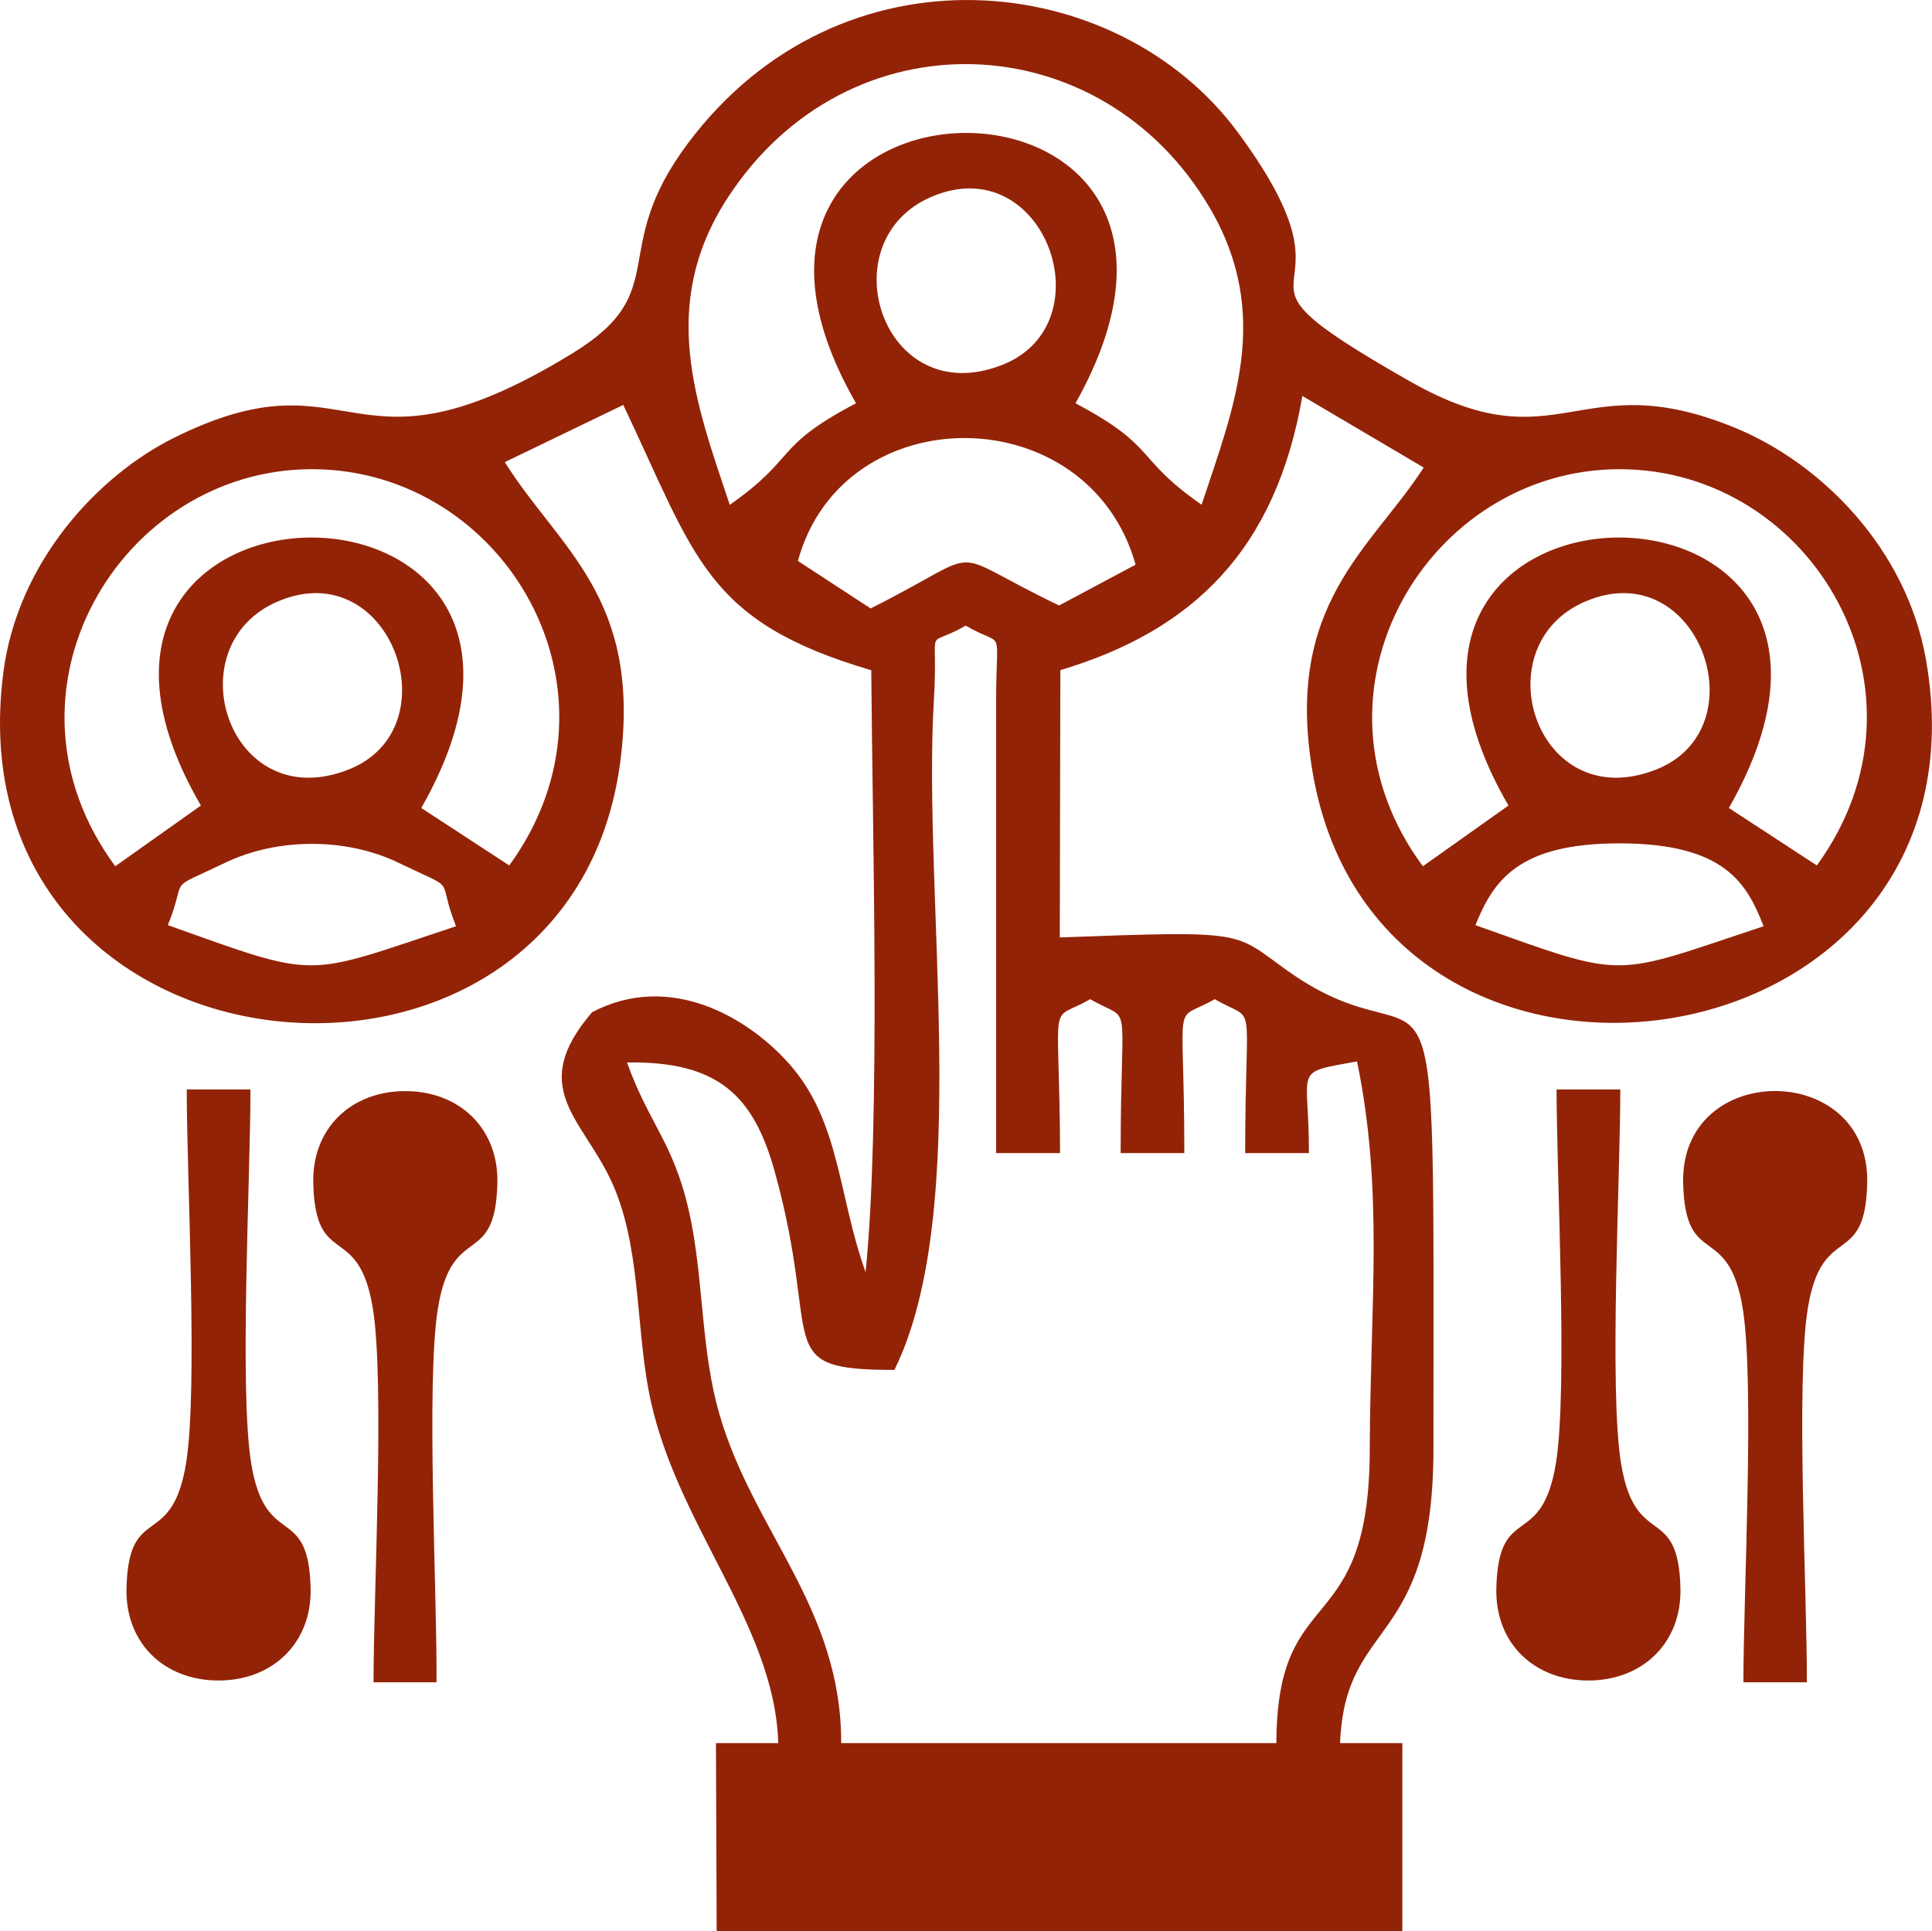 <?xml version="1.0" encoding="UTF-8"?>
<!DOCTYPE svg PUBLIC "-//W3C//DTD SVG 1.1//EN" "http://www.w3.org/Graphics/SVG/1.1/DTD/svg11.dtd">
<!-- Creator: CorelDRAW -->
<svg xmlns="http://www.w3.org/2000/svg" xml:space="preserve" width="13.555mm" height="13.552mm" version="1.1" style="shape-rendering:geometricPrecision; text-rendering:geometricPrecision; image-rendering:optimizeQuality; fill-rule:evenodd; clip-rule:evenodd"
viewBox="0 0 406.93 406.85"
 xmlns:xlink="http://www.w3.org/1999/xlink"
 xmlns:xodm="http://www.corel.com/coreldraw/odm/2003">
 <defs>
  <style type="text/css">
   <![CDATA[
    .fil0 {fill:#932307}
   ]]>
  </style>
 </defs>
 <g id="Layer_x0020_1">
  <g id="_3014381989488">
   <path class="fil0" d="M132.07 223.82c19.26,-0.33 26.69,7.05 31.11,23 10.12,36.47 -1.16,41.76 25.21,41.76 16.56,-33.7 5.82,-99.61 8.32,-141.29 1,-16.73 -2.3,-10.32 6.69,-15.5 8.43,4.93 6.41,-0.59 6.41,15.88l0 95.23 13.47 0c-0.12,-34.44 -2.74,-27.18 6.35,-32.42 9.12,5.33 6.41,-1.85 6.41,32.42l13.41 0c0,-34.49 -2.72,-27.17 6.41,-32.42 9.12,5.33 6.41,-1.85 6.41,32.42l13.42 0c0.09,-18.22 -3.75,-16.81 10.14,-19.3 5.63,27.33 2.81,50.68 2.68,81.45 0,41.27 -19.59,27.34 -19.67,62.15l-91.66 0c0.04,-28.55 -18.51,-44.49 -25.69,-69.41 -3.67,-12.75 -3.33,-26.58 -5.73,-39.47 -3.2,-17.2 -8.83,-20.82 -13.69,-34.5zm178.7 -28.93c3.77,-9.35 9.01,-17.24 30.35,-17.23 22.43,0.02 26.87,8.64 30.35,17.46 -32.47,10.74 -28.35,11.28 -60.7,-0.23zm-263.29 -13.17c10.99,-5.27 25.44,-5.28 36.42,0.01 13.19,6.34 7.79,2.37 12.15,13.39 -32.47,10.74 -28.35,11.28 -60.7,-0.23 4.36,-10.8 -0.9,-6.92 12.13,-13.17zm286.5 -55.04c23.75,-10.09 36.87,26.73 14.87,35.42 -25.26,9.99 -36.86,-26.09 -14.87,-35.42zm-275.42 0c23.75,-10.09 36.88,26.73 14.88,35.42 -25.27,9.99 -36.86,-26.09 -14.88,-35.42zm109.5 -8.51c9.45,-34.7 61.16,-34.6 71.13,0.78l-16.11 8.6c-25.32,-12.14 -13.99,-12.26 -39.7,0.62l-15.32 -10zm131.64 64.32c-27.03,-36.59 1.02,-83.64 41.41,-83.65 40.62,0 68.22,46.83 41.57,83.47l-18.53 -12.1c43.55,-76.35 -89.97,-75.41 -46.42,-0.52l-18.03 12.79zm-275.42 0c-27.03,-36.59 1.02,-83.64 41.41,-83.65 40.62,0 68.22,46.83 41.57,83.47l-18.53 -12.1c43.55,-76.35 -89.97,-75.41 -46.42,-0.52l-18.03 12.79zm171.98 -141.06c23.75,-10.09 36.88,26.72 14.88,35.42 -25.26,9.99 -36.86,-26.09 -14.88,-35.42zm-42.55 64.92c-7.08,-21.22 -15.12,-42.05 -0.49,-64.61 25.36,-39.09 78.79,-36.83 101.6,2.06 13.23,22.56 4.94,42.33 -1.73,62.52 -14.33,-9.98 -9.02,-12.05 -26.56,-21.37 42.92,-76.47 -89.54,-75.39 -46.23,0 -17.59,9.25 -12.2,11.31 -26.59,21.4zm-22.43 -21.04c15.3,32.17 17.23,45.57 52.23,55.88 0.26,35.06 1.99,95.33 -1.19,126.8 -5.8,-16.09 -5.34,-31.71 -16.03,-43.81 -8.75,-9.9 -25.17,-19.54 -41.57,-10.96 -13.65,15.87 -2.14,22.34 3.98,35.46 6.17,13.21 5.19,29.52 7.88,44.03 5.17,27.94 26.6,49.05 27.34,74.49l-13.12 0 0.15 39.64 144.42 0 0.01 -39.64 -13.12 0c1.05,-26.68 19.67,-19.67 19.67,-62.15 0,-119.96 1.79,-77.41 -30.74,-100.55 -11.53,-8.21 -7.95,-8.51 -47.97,-7.02l0.12 -56.31c28.05,-8.38 45.39,-25.43 50.98,-57.76l25.55 15.08c-10.99,17.1 -29.58,28.78 -23.34,64.52 14.37,82.17 144.5,63.02 129.13,-24.09 -4.12,-23.36 -22.02,-41.28 -40.04,-48.73 -33.34,-13.79 -37.09,8.11 -68.71,-9.89 -46.2,-26.3 -6.86,-12.62 -36.14,-52.36 -25.39,-34.46 -83.69,-40.72 -115.85,2.22 -17.25,23.03 -2.74,31.09 -24.49,44.36 -47.36,28.9 -45.33,-1.41 -83.79,17.71 -16.02,7.96 -32.97,26.17 -35.95,49.51 -11.3,88.46 119.56,100.84 130,18.41 4.35,-34.39 -12.86,-44.5 -24.37,-62.8l24.96 -12.05z"/>
   <path class="fil0" d="M39.33 229.5c0,18.56 2.39,63.21 -0.14,78.73 -3.02,18.55 -12.14,8.02 -12.55,26.41 -0.26,11.51 7.98,19.38 19.4,19.37 11.37,-0.01 19.64,-7.91 19.38,-19.37 -0.4,-18.26 -9.52,-7.92 -12.52,-26.41 -2.53,-15.57 -0.15,-60.14 -0.15,-78.73l-13.41 0z"/>
   <path class="fil0" d="M327.86 229.5c0,18.56 2.39,63.21 -0.14,78.73 -3.03,18.55 -12.14,8.02 -12.55,26.41 -0.26,11.51 7.98,19.38 19.4,19.37 11.37,-0.01 19.63,-7.91 19.38,-19.37 -0.4,-18.26 -9.52,-7.92 -12.52,-26.41 -2.53,-15.57 -0.15,-60.14 -0.15,-78.73l-13.41 0z"/>
   <path class="fil0" d="M367.21 354.38l13.37 0c0.05,-18.63 -2.34,-63.1 0.19,-78.73 3,-18.51 12.09,-8.17 12.52,-26.42 0.62,-25.83 -39.4,-25.9 -38.77,-0 0.44,18.34 9.54,7.89 12.55,26.42 2.53,15.58 0.14,60.13 0.14,78.73z"/>
   <path class="fil0" d="M78.68 354.38l13.26 0c0.15,-18.63 -2.24,-63.1 0.29,-78.73 3,-18.51 12.09,-8.17 12.53,-26.42 0.27,-11.5 -7.97,-19.37 -19.38,-19.38 -11.44,-0.01 -19.68,7.85 -19.4,19.38 0.44,18.34 9.54,7.89 12.55,26.42 2.53,15.58 0.14,60.13 0.14,78.73z"/>
  </g>
 </g>
</svg>
